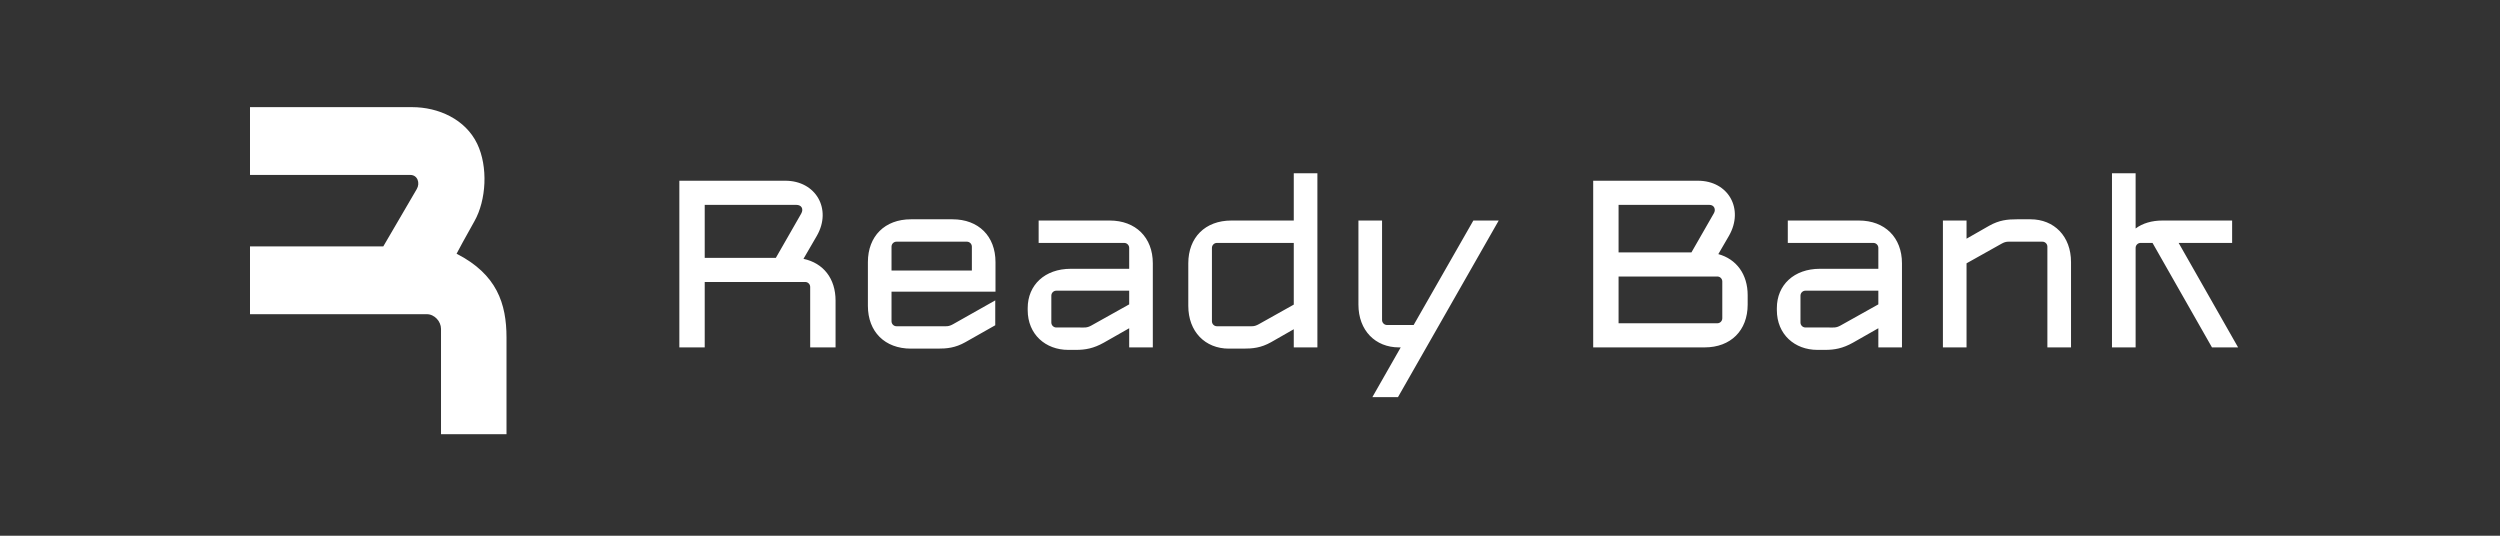 <?xml version="1.0" encoding="UTF-8"?> <svg xmlns="http://www.w3.org/2000/svg" width="280" height="60" viewBox="0 0 280 60" fill="none"><rect x="0" y="0" width="280" height="60" fill="#333333" stroke="none"/><path d="M45.956 19.593H28V12H46.161C49.085 12 52.123 13.347 53.446 16.104C54.677 18.669 54.472 22.414 53.138 24.774C52.071 26.662 51.36 27.989 51.137 28.417C55.652 30.725 56.729 34.009 56.729 37.805V48.63H49.393V36.83C49.393 36.01 48.675 35.189 47.803 35.189H28V27.596H42.929C44.212 25.407 46.428 21.593 46.674 21.183C47.074 20.516 46.777 19.593 45.956 19.593Z" fill="white"></path><path d="M90.741 32.138C90.741 31.832 90.49 31.581 90.184 31.581H78.928V38.908H76.087V20.242H87.955C91.382 20.242 93.193 23.418 91.493 26.399L89.989 28.99C92.218 29.464 93.583 31.191 93.583 33.671V38.908H90.741V32.138ZM78.928 28.879H86.896L89.738 23.92C90.017 23.418 89.794 22.945 89.181 22.945H78.928V28.879ZM102.023 39.047C99.098 39.047 97.204 37.153 97.204 34.256V29.352C97.204 26.455 99.098 24.561 102.023 24.561H106.676C109.601 24.561 111.495 26.455 111.495 29.352V32.668H99.85V35.983C99.85 36.289 100.101 36.54 100.407 36.54H105.422C105.979 36.54 106.23 36.596 106.731 36.317L111.468 33.643V36.429L108.124 38.323C106.982 38.964 106.063 39.047 105.004 39.047H102.023ZM99.85 30.3H108.849V27.625C108.849 27.319 108.598 27.068 108.292 27.068H100.407C100.101 27.068 99.85 27.319 99.85 27.625V30.3ZM126.469 27.764C126.469 27.458 126.218 27.207 125.912 27.207H116.328V24.7H124.296C127.193 24.7 129.116 26.594 129.116 29.492V38.908H126.469V36.763L123.627 38.379C122.485 39.02 121.566 39.187 120.507 39.187H119.643C117.108 39.187 115.102 37.459 115.102 34.729V34.506C115.102 31.915 117.025 30.105 119.922 30.105H126.469V27.764ZM117.749 36.122C117.749 36.429 118 36.679 118.306 36.679H120.925C121.482 36.679 121.733 36.735 122.234 36.457L126.469 34.089V32.556H118.306C118 32.556 117.749 32.807 117.749 33.113V36.122ZM137.63 39.047C134.984 39.047 133.089 37.153 133.089 34.256V29.492C133.089 26.594 134.984 24.7 137.909 24.7H144.902V19.407H147.548V38.908H144.902V36.874L142.366 38.323C141.224 38.964 140.305 39.047 139.246 39.047H137.63ZM135.736 35.983C135.736 36.289 135.986 36.54 136.293 36.54H139.664C140.221 36.54 140.472 36.596 140.973 36.317L144.902 34.116V27.207H136.293C135.986 27.207 135.736 27.458 135.736 27.764V35.983ZM156.685 38.908C154.038 38.908 152.144 37.014 152.144 34.116V24.7H154.79V35.844C154.79 36.15 155.041 36.401 155.347 36.401H158.328L165.015 24.7H167.856L156.573 44.48H153.704L156.88 38.908H156.685ZM191.95 23.892C192.201 23.474 192.006 22.945 191.449 22.945H181.28V28.266H189.443L191.95 23.892ZM178.438 38.908V20.242H190.167C193.594 20.242 195.349 23.418 193.65 26.399L192.452 28.461C194.485 29.018 195.739 30.718 195.739 33.058V34.116C195.739 37.014 193.845 38.908 190.919 38.908H178.438ZM181.28 36.206H192.34C192.647 36.206 192.897 35.955 192.897 35.649V31.525C192.897 31.219 192.647 30.968 192.34 30.968H181.28V36.206ZM210.374 27.764C210.374 27.458 210.124 27.207 209.817 27.207H200.233V24.7H208.201C211.099 24.7 213.021 26.594 213.021 29.492V38.908H210.374V36.763L207.533 38.379C206.39 39.02 205.471 39.187 204.412 39.187H203.549C201.013 39.187 199.008 37.459 199.008 34.729V34.506C199.008 31.915 200.93 30.105 203.827 30.105H210.374V27.764ZM201.654 36.122C201.654 36.429 201.905 36.679 202.211 36.679H204.83C205.387 36.679 205.638 36.735 206.14 36.457L210.374 34.089V32.556H202.211C201.905 32.556 201.654 32.807 201.654 33.113V36.122ZM220.253 24.7V26.733L222.788 25.285C223.93 24.644 224.85 24.561 225.908 24.561H227.413C230.059 24.561 231.954 26.455 231.954 29.352V38.908H229.307V27.625C229.307 27.319 229.056 27.068 228.75 27.068H225.49C224.933 27.068 224.682 27.012 224.181 27.291L220.253 29.492V38.908H217.606V24.7H220.253ZM236.542 38.908V19.407H239.189V25.591C239.969 25.006 240.999 24.7 242.197 24.7H249.998V27.207H244.008L250.667 38.908H247.741L241.083 27.207H239.746C239.439 27.207 239.189 27.458 239.189 27.764V38.908H236.542Z" fill="white"></path></svg> 